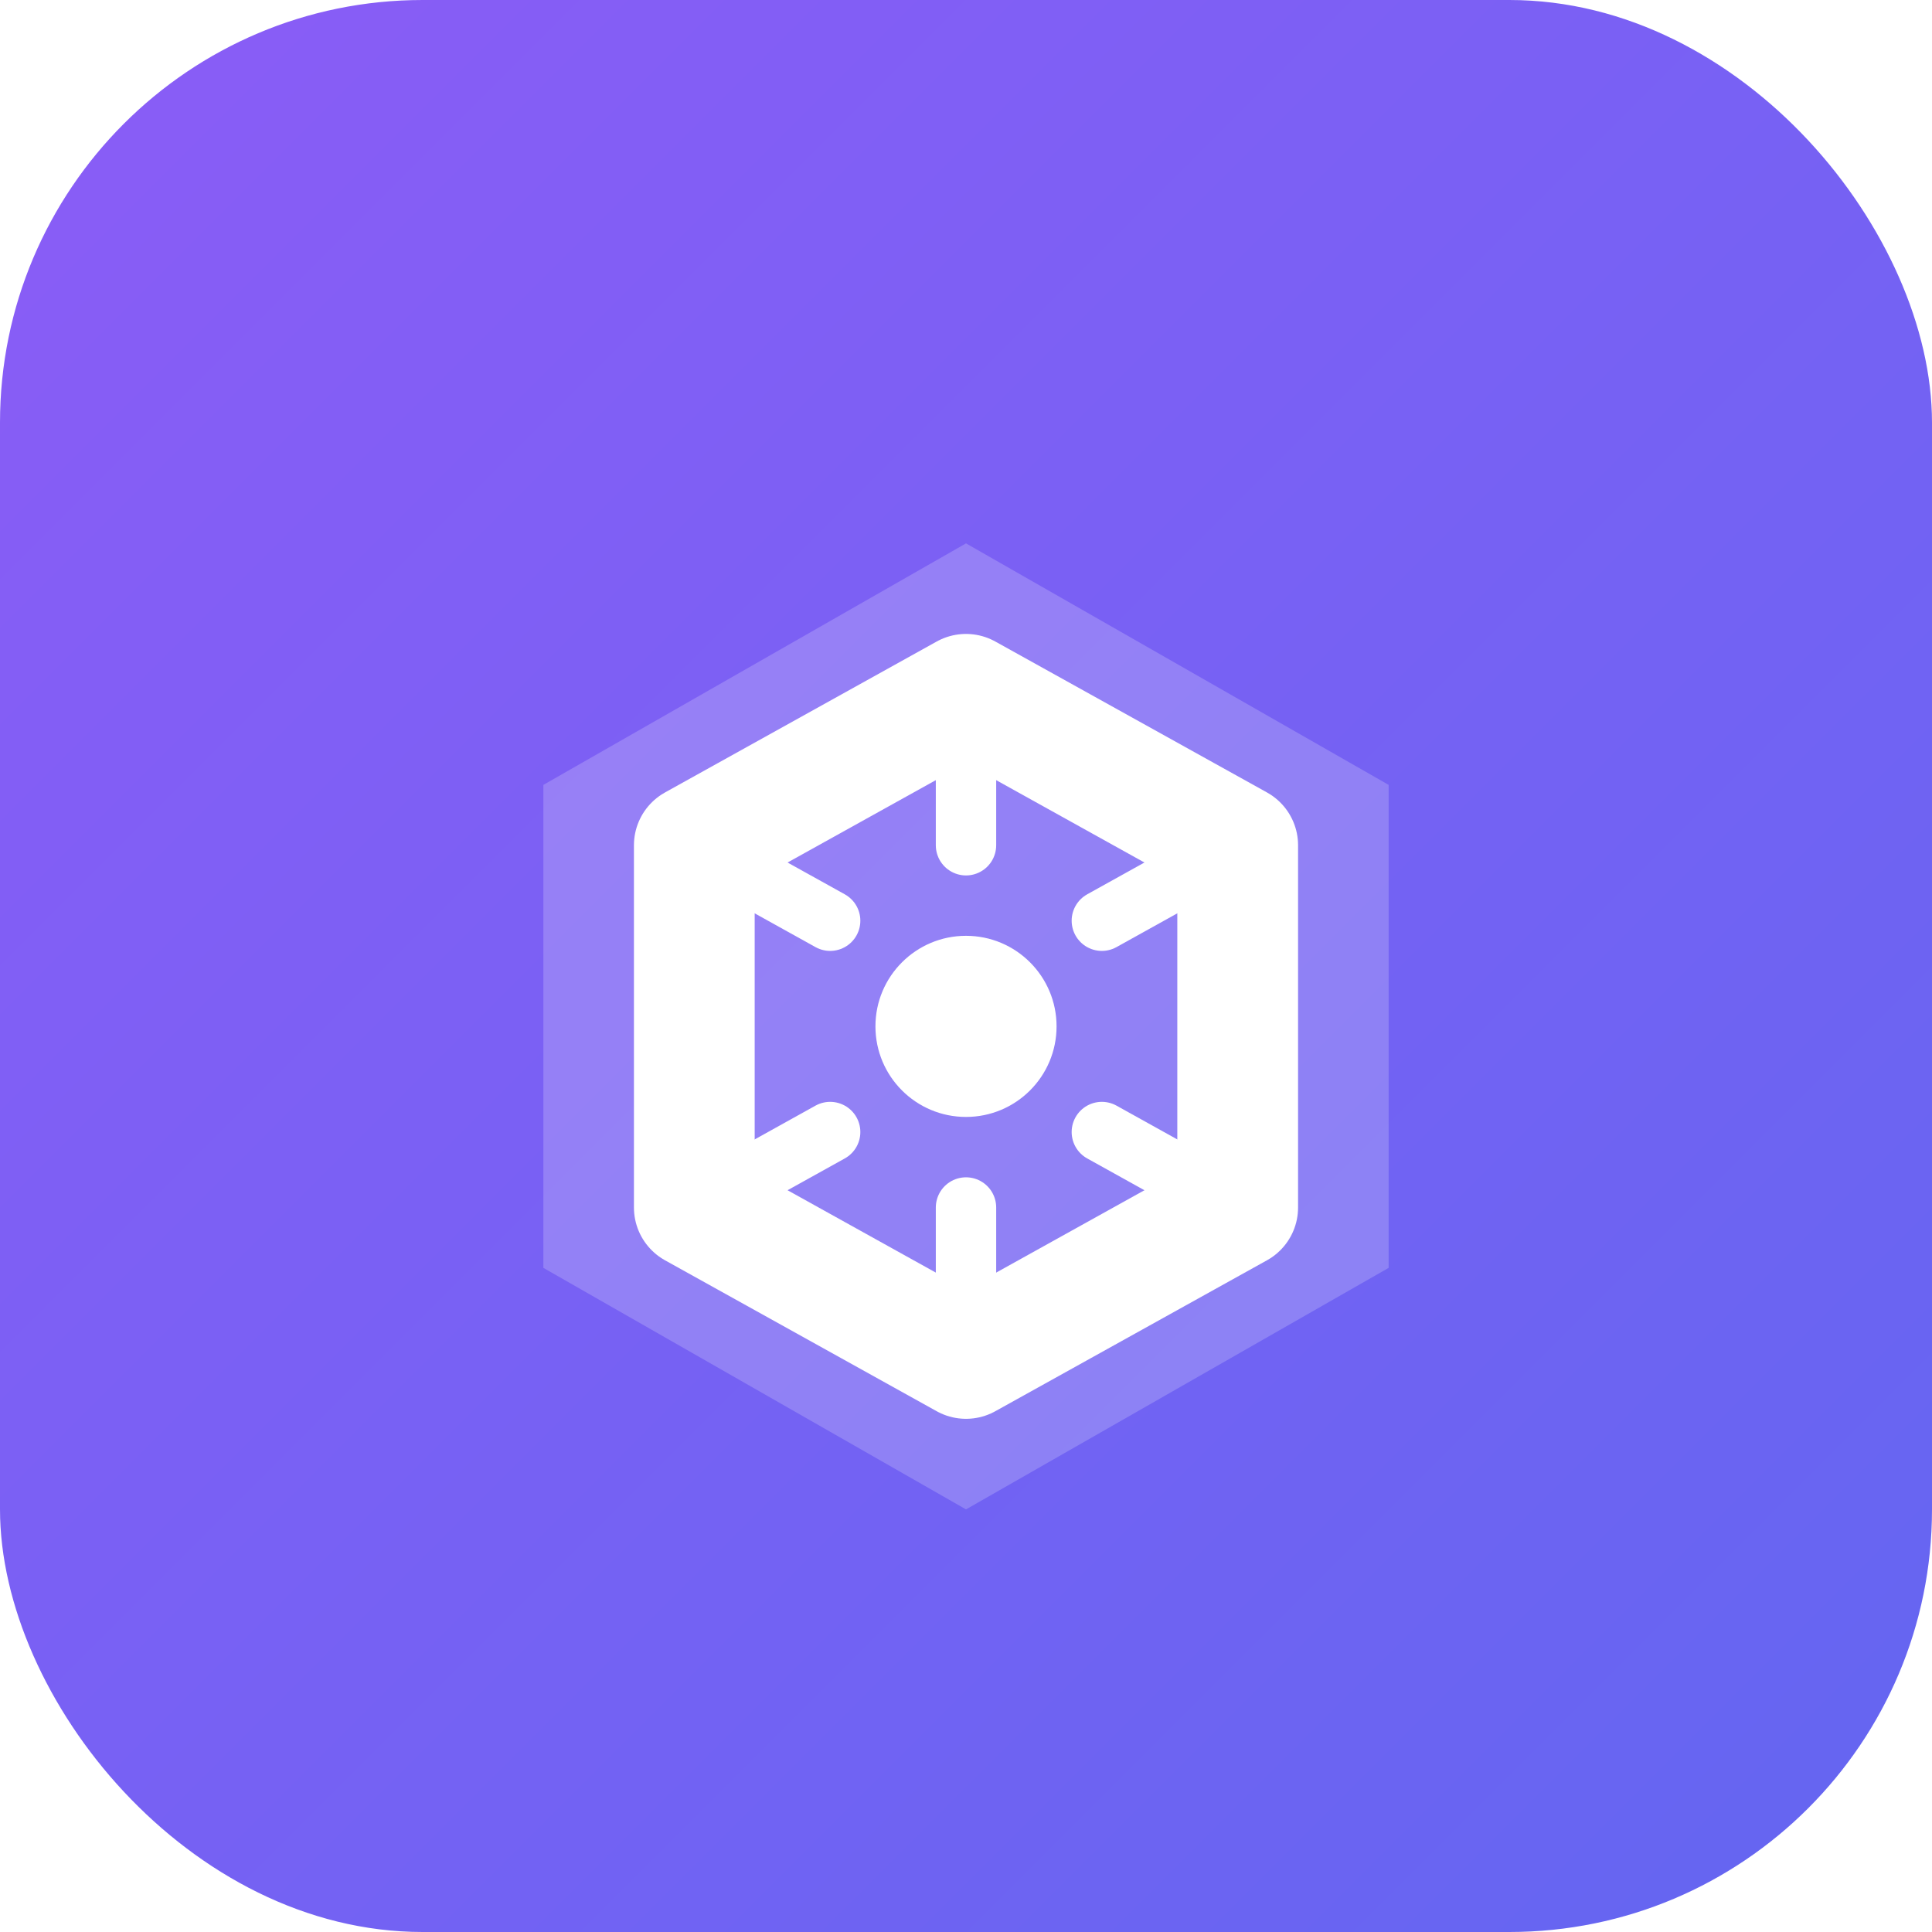 <svg width="128" height="128" viewBox="0 0 128 128" fill="none" xmlns="http://www.w3.org/2000/svg">
  <defs>
    <linearGradient id="logoGradient" x1="0" y1="0" x2="128" y2="128" gradientUnits="userSpaceOnUse">
      <stop stop-color="#8B5CF6" />
      <stop offset="1" stop-color="#6366F1" />
    </linearGradient>
    <filter id="dropShadow" x="-20%" y="-20%" width="140%" height="140%">
      <feGaussianBlur in="SourceAlpha" stdDeviation="3" />
      <feOffset dx="0" dy="4" result="offsetblur" />
      <feComponentTransfer>
        <feFuncA type="linear" slope="0.3" />
      </feComponentTransfer>
      <feMerge>
        <feMergeNode />
        <feMergeNode in="SourceGraphic" />
      </feMerge>
    </filter>
  </defs>
  
  <rect width="128" height="128" rx="28" fill="url(#logoGradient)" />
  
  <g filter="url(#dropShadow)">
    <path d="M64 32L92 48V80L64 96L36 80V48L64 32Z" fill="white" fill-opacity="0.2" />
    <path d="M64 42L82 52V76L64 86L46 76V52L64 42Z" stroke="white" stroke-width="8" stroke-linecap="round" stroke-linejoin="round" fill="none" />
    <circle cx="64" cy="64" r="6" fill="white" />
    <path d="M64 42V52M82 52L73 57M82 76L73 71M64 86V76M46 76L55 71M46 52L55 57" stroke="white" stroke-width="4" stroke-linecap="round" />
  </g>
</svg>
